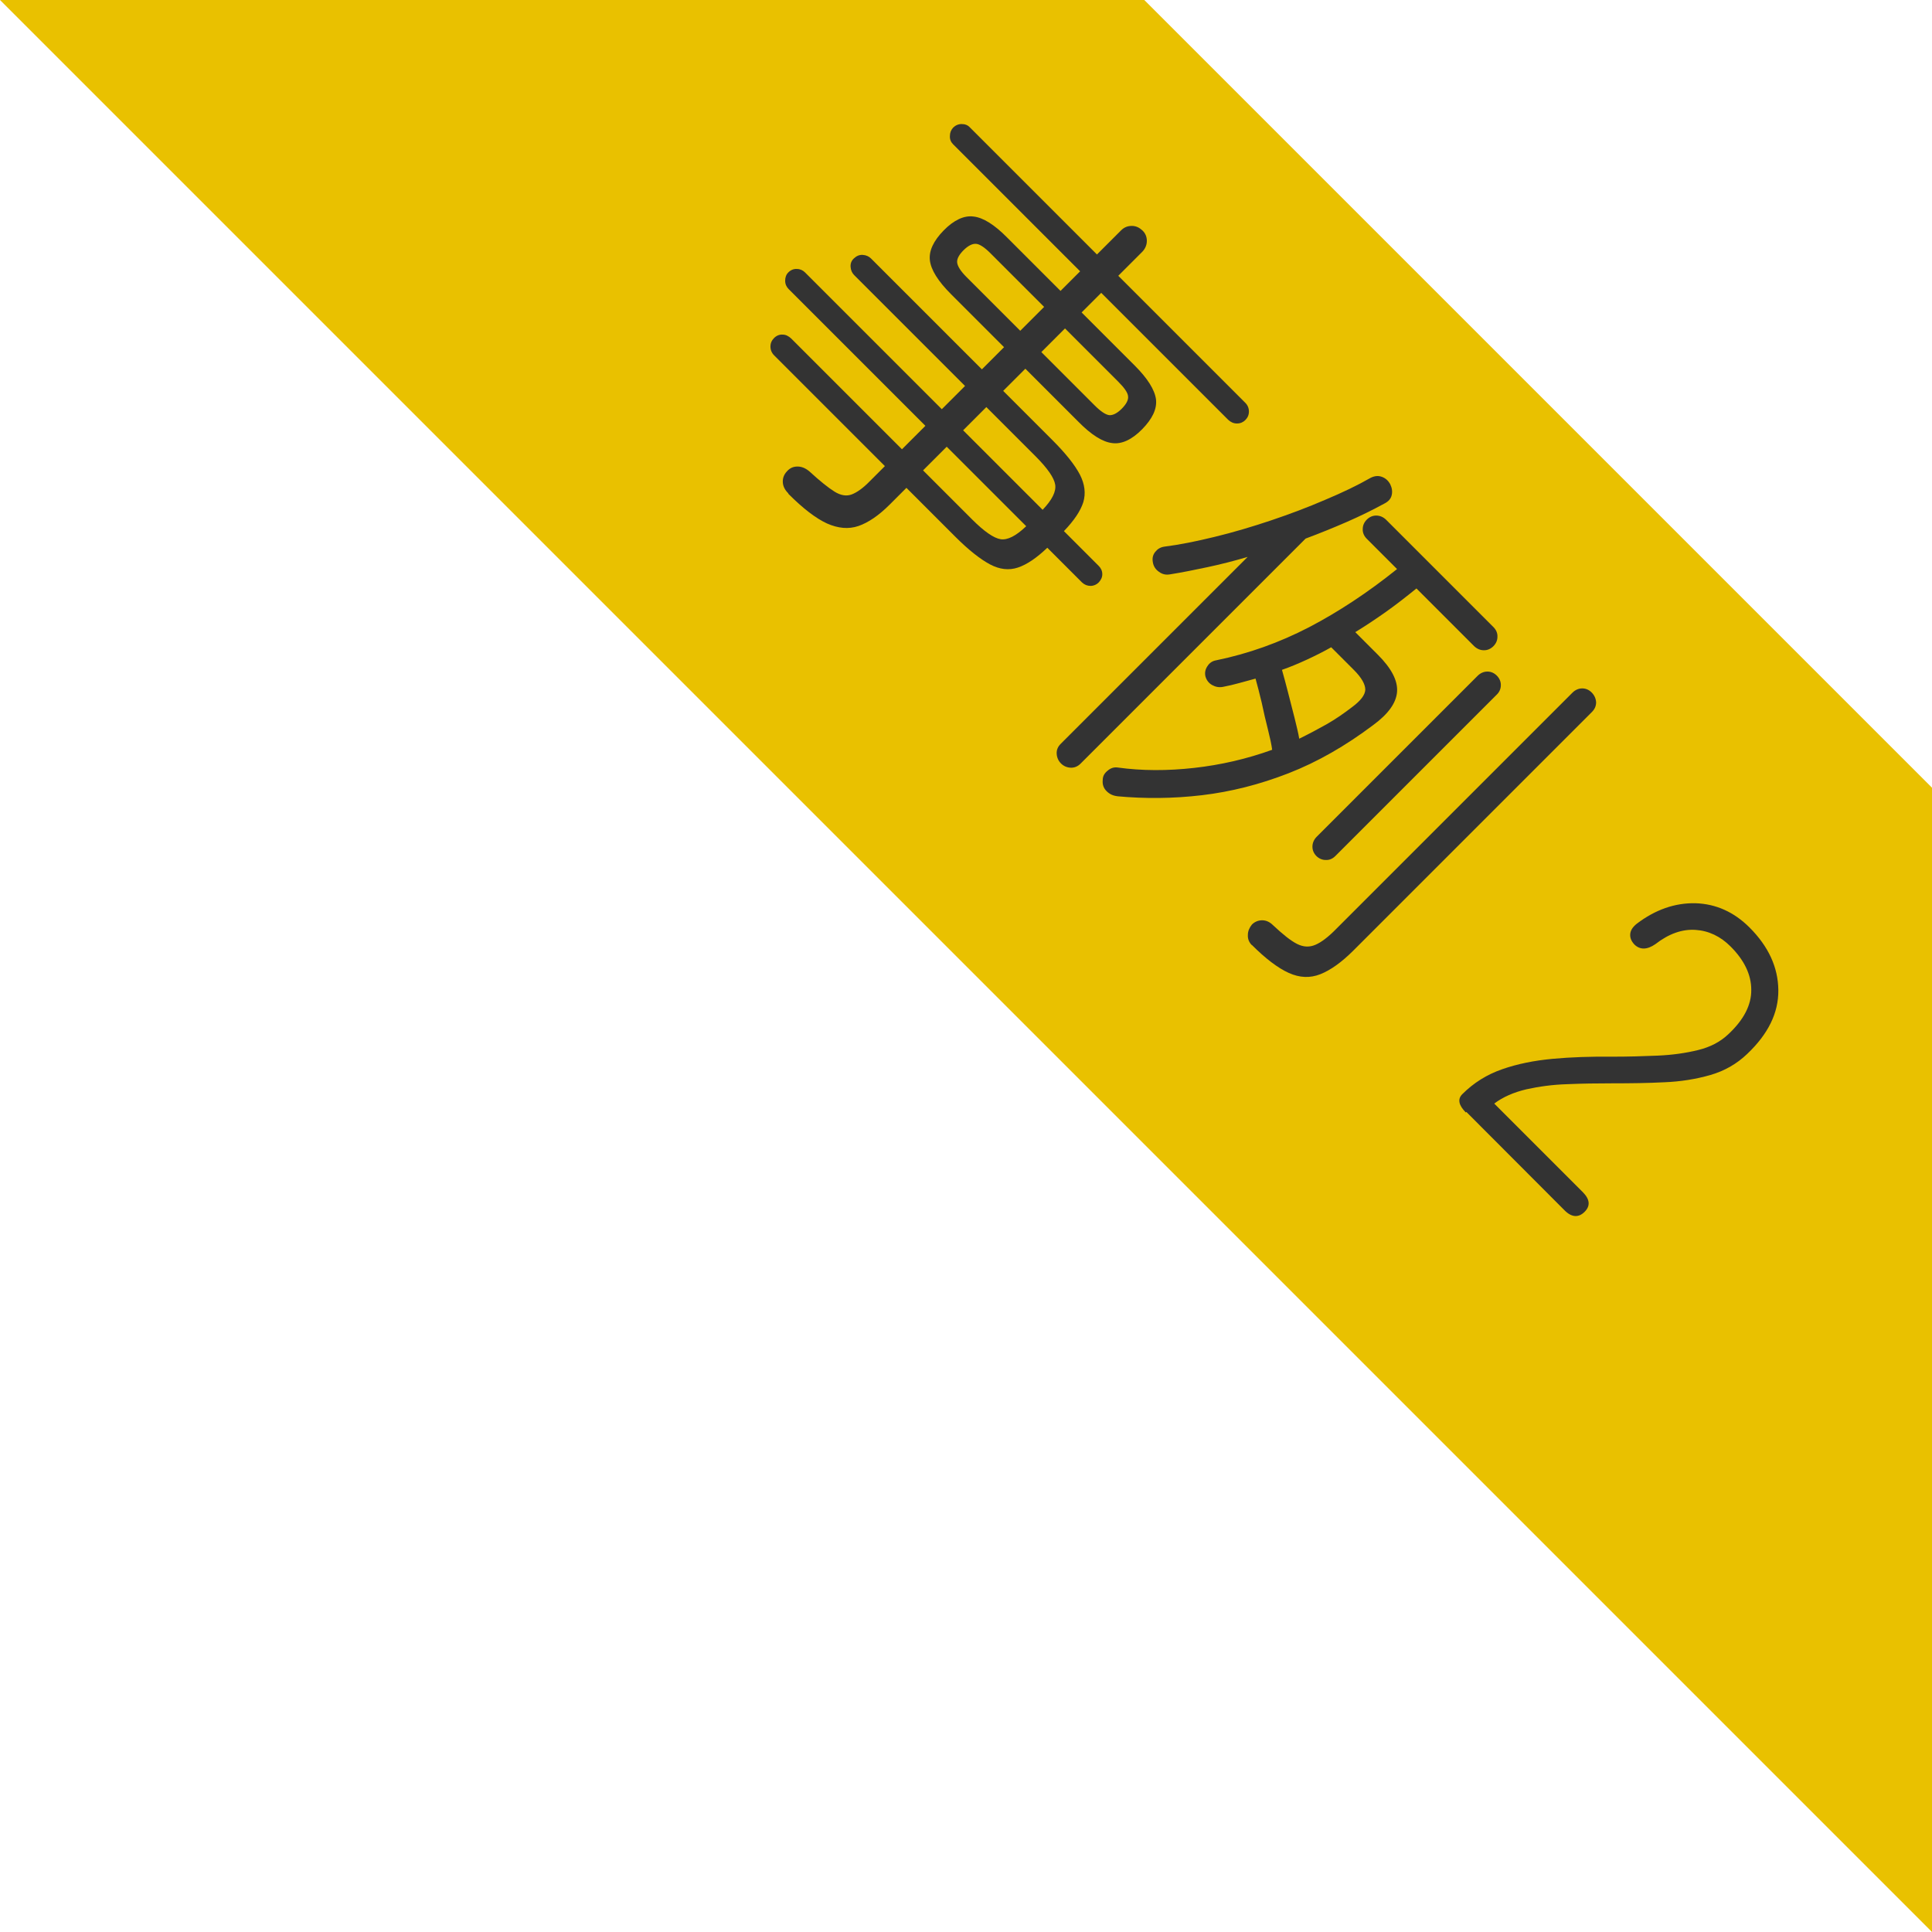 <?xml version="1.0" encoding="UTF-8"?><svg id="_レイヤー_2" xmlns="http://www.w3.org/2000/svg" viewBox="0 0 90.65 90.65"><defs><style>.cls-1{fill:#333;}.cls-1,.cls-2{stroke-width:0px;}.cls-2{fill:#e9c100;}</style></defs><g id="_内容"><polygon class="cls-2" points="90.65 90.65 90.65 36.96 53.69 0 0 0 90.65 90.65"/><path class="cls-1" d="m36.98,23.14c-.16-.16-.24-.33-.25-.51-.01-.19.05-.36.19-.51.14-.16.3-.23.5-.23s.38.08.56.23c.5.46.89.77,1.18.95.29.18.56.22.8.13s.53-.29.85-.62l.71-.71-5.2-5.2c-.11-.11-.17-.25-.17-.41,0-.16.06-.29.17-.4s.25-.17.4-.16c.15,0,.28.07.4.18l5.2,5.2,1.1-1.1-6.42-6.42c-.1-.1-.16-.23-.16-.39,0-.16.05-.29.15-.39.11-.11.25-.17.4-.16.15,0,.28.06.38.16l6.42,6.42,1.09-1.09-5.2-5.2c-.1-.1-.16-.23-.17-.39-.01-.16.04-.29.16-.4s.25-.17.41-.16c.16.01.29.07.39.17l5.2,5.2,1.04-1.04-2.49-2.49c-.61-.61-.94-1.14-.99-1.59-.05-.44.17-.91.65-1.4s.96-.71,1.4-.65c.45.05.98.38,1.59,1l2.49,2.49.92-.92-5.96-5.96c-.1-.1-.16-.23-.15-.39,0-.15.05-.28.15-.39.11-.11.25-.17.4-.17.16,0,.29.05.39.16l5.96,5.96,1.13-1.13c.15-.15.31-.21.51-.21.19,0,.35.08.49.21s.21.3.21.49c0,.19-.07.36-.21.51l-1.13,1.13,5.96,5.96c.11.11.17.25.17.41,0,.16-.06.29-.17.4-.1.1-.23.16-.39.16s-.29-.06-.41-.17l-5.96-5.96-.92.92,2.49,2.49c.61.61.94,1.14,1,1.59.05.45-.17.91-.65,1.4s-.96.71-1.4.65c-.45-.05-.98-.38-1.59-1l-2.49-2.49-1.04,1.04,2.3,2.3c.63.63,1.06,1.17,1.3,1.63.23.45.28.88.16,1.29-.13.41-.43.86-.91,1.36l1.63,1.63c.11.11.17.24.17.39,0,.15-.06.27-.17.39-.1.1-.23.16-.38.16-.15,0-.28-.05-.4-.16l-1.63-1.63c-.5.48-.96.79-1.38.93-.42.14-.86.09-1.31-.15s-1-.67-1.62-1.29l-2.3-2.3-.79.79c-.51.51-1,.84-1.46,1-.47.16-.96.11-1.48-.12-.52-.24-1.12-.7-1.8-1.38Zm6.33-1.07l2.3,2.3c.57.57,1.02.88,1.34.93.32.05.72-.15,1.2-.61l-3.73-3.73-1.1,1.1Zm2.04-9.07l2.52,2.52,1.12-1.12-2.52-2.52c-.28-.28-.51-.43-.68-.44-.17-.01-.37.09-.58.3s-.32.41-.3.58c.02.17.16.4.44.68Zm-.16,7.19l3.73,3.73c.45-.47.64-.86.59-1.18-.05-.32-.36-.77-.93-1.34l-2.3-2.3-1.09,1.09Zm3.67-3.67l2.5,2.5c.29.29.52.44.69.46.17.01.37-.09.58-.3s.32-.41.3-.58c-.01-.17-.17-.4-.46-.69l-2.5-2.5-1.12,1.12Z"/><path class="cls-1" d="m49.78,35.82c-.12-.12-.19-.28-.2-.45-.01-.18.05-.33.19-.47l8.77-8.77c-.64.19-1.27.35-1.88.48-.61.13-1.2.25-1.77.34-.18.03-.35,0-.51-.12-.16-.11-.26-.26-.29-.46-.03-.18,0-.33.11-.47s.24-.22.42-.25c.72-.09,1.51-.25,2.37-.46.87-.21,1.74-.47,2.64-.77.89-.3,1.74-.62,2.55-.97.81-.34,1.52-.68,2.13-1.03.18-.09.35-.11.52-.05.17.06.3.17.4.35.08.17.11.33.07.51-.04.17-.15.3-.35.4-.55.3-1.14.59-1.76.86-.62.27-1.26.53-1.93.78l-10.56,10.56c-.13.13-.29.2-.47.19-.18-.01-.33-.08-.45-.2Zm2.66,1.54c-.21-.02-.38-.1-.52-.24-.14-.14-.2-.31-.18-.52,0-.18.08-.32.23-.44.14-.12.29-.17.46-.15,1.15.16,2.35.16,3.6.02,1.25-.14,2.47-.42,3.66-.85-.03-.24-.1-.56-.2-.96-.1-.4-.2-.81-.29-1.25-.1-.43-.2-.8-.29-1.13-.26.07-.52.14-.77.21-.25.07-.51.13-.77.18-.18.03-.34,0-.5-.09-.16-.09-.26-.23-.31-.4-.04-.17-.01-.33.09-.48.1-.16.24-.25.42-.28,1.51-.31,2.96-.83,4.35-1.55,1.38-.72,2.76-1.63,4.13-2.73l-1.42-1.42c-.13-.13-.2-.29-.19-.46,0-.17.07-.32.19-.44s.27-.19.44-.19c.17,0,.32.06.46.19l5.04,5.04c.13.13.2.29.19.46,0,.17-.07.32-.19.44s-.27.19-.44.19c-.17,0-.32-.06-.46-.19l-2.71-2.71c-.47.38-.94.75-1.42,1.09-.48.34-.96.66-1.45.96l1.06,1.06c.64.64.94,1.22.9,1.74s-.41,1.04-1.12,1.56c-1.29.97-2.61,1.73-3.97,2.26-1.36.53-2.71.87-4.06,1.03-1.35.16-2.68.17-3.98.05Zm6.3,6.99c-.13-.13-.2-.29-.19-.48,0-.18.07-.34.19-.49.13-.13.3-.2.48-.2.19,0,.36.08.51.23.46.43.83.73,1.13.88.3.15.58.16.86.04.28-.12.61-.37.98-.75l11.08-11.08c.13-.13.29-.2.46-.2s.32.07.44.19c.13.13.2.29.21.46,0,.17-.06.32-.2.46l-11.18,11.18c-.56.56-1.08.93-1.56,1.12-.48.19-.97.17-1.48-.06-.51-.23-1.09-.67-1.74-1.32Zm2.22-9.69c.45-.22.88-.45,1.29-.68.42-.24.81-.51,1.2-.81.39-.29.6-.56.61-.81,0-.25-.17-.56-.54-.93l-1.06-1.06c-.37.21-.75.4-1.14.58s-.77.34-1.17.48c.08.29.18.64.28,1.04l.31,1.21c.1.41.18.73.22.98Zm.81,5.51c-.12-.12-.19-.27-.19-.44,0-.17.06-.32.19-.46l7.56-7.56c.13-.13.29-.2.46-.2.17,0,.32.07.44.19.12.12.19.27.19.44,0,.17-.06.33-.2.46l-7.56,7.56c-.14.14-.29.2-.46.19-.17,0-.32-.07-.44-.19Z"/><path class="cls-1" d="m68.78,52.2c-.34-.34-.4-.63-.17-.86.53-.53,1.15-.92,1.87-1.17.71-.25,1.51-.41,2.37-.49.87-.08,1.79-.11,2.78-.1.75,0,1.46-.02,2.15-.05.69-.03,1.32-.12,1.89-.26.58-.14,1.05-.39,1.42-.74.73-.68,1.09-1.38,1.08-2.09,0-.71-.33-1.39-.97-2.03-.48-.48-1.03-.74-1.65-.78-.62-.04-1.25.18-1.88.67-.39.27-.72.27-.98.02-.14-.15-.21-.3-.2-.48s.11-.34.31-.5c.87-.66,1.79-.98,2.75-.96.96.03,1.81.41,2.54,1.14.89.89,1.34,1.87,1.35,2.94.01,1.07-.48,2.06-1.46,2.99-.49.47-1.07.8-1.73.99s-1.39.31-2.16.34c-.77.04-1.58.05-2.43.05-.73,0-1.43.01-2.12.04-.69.02-1.33.11-1.92.24-.59.14-1.1.36-1.51.67l4.15,4.15c.34.34.37.65.09.93s-.61.27-.95-.08l-4.6-4.61Z"/></g></svg>